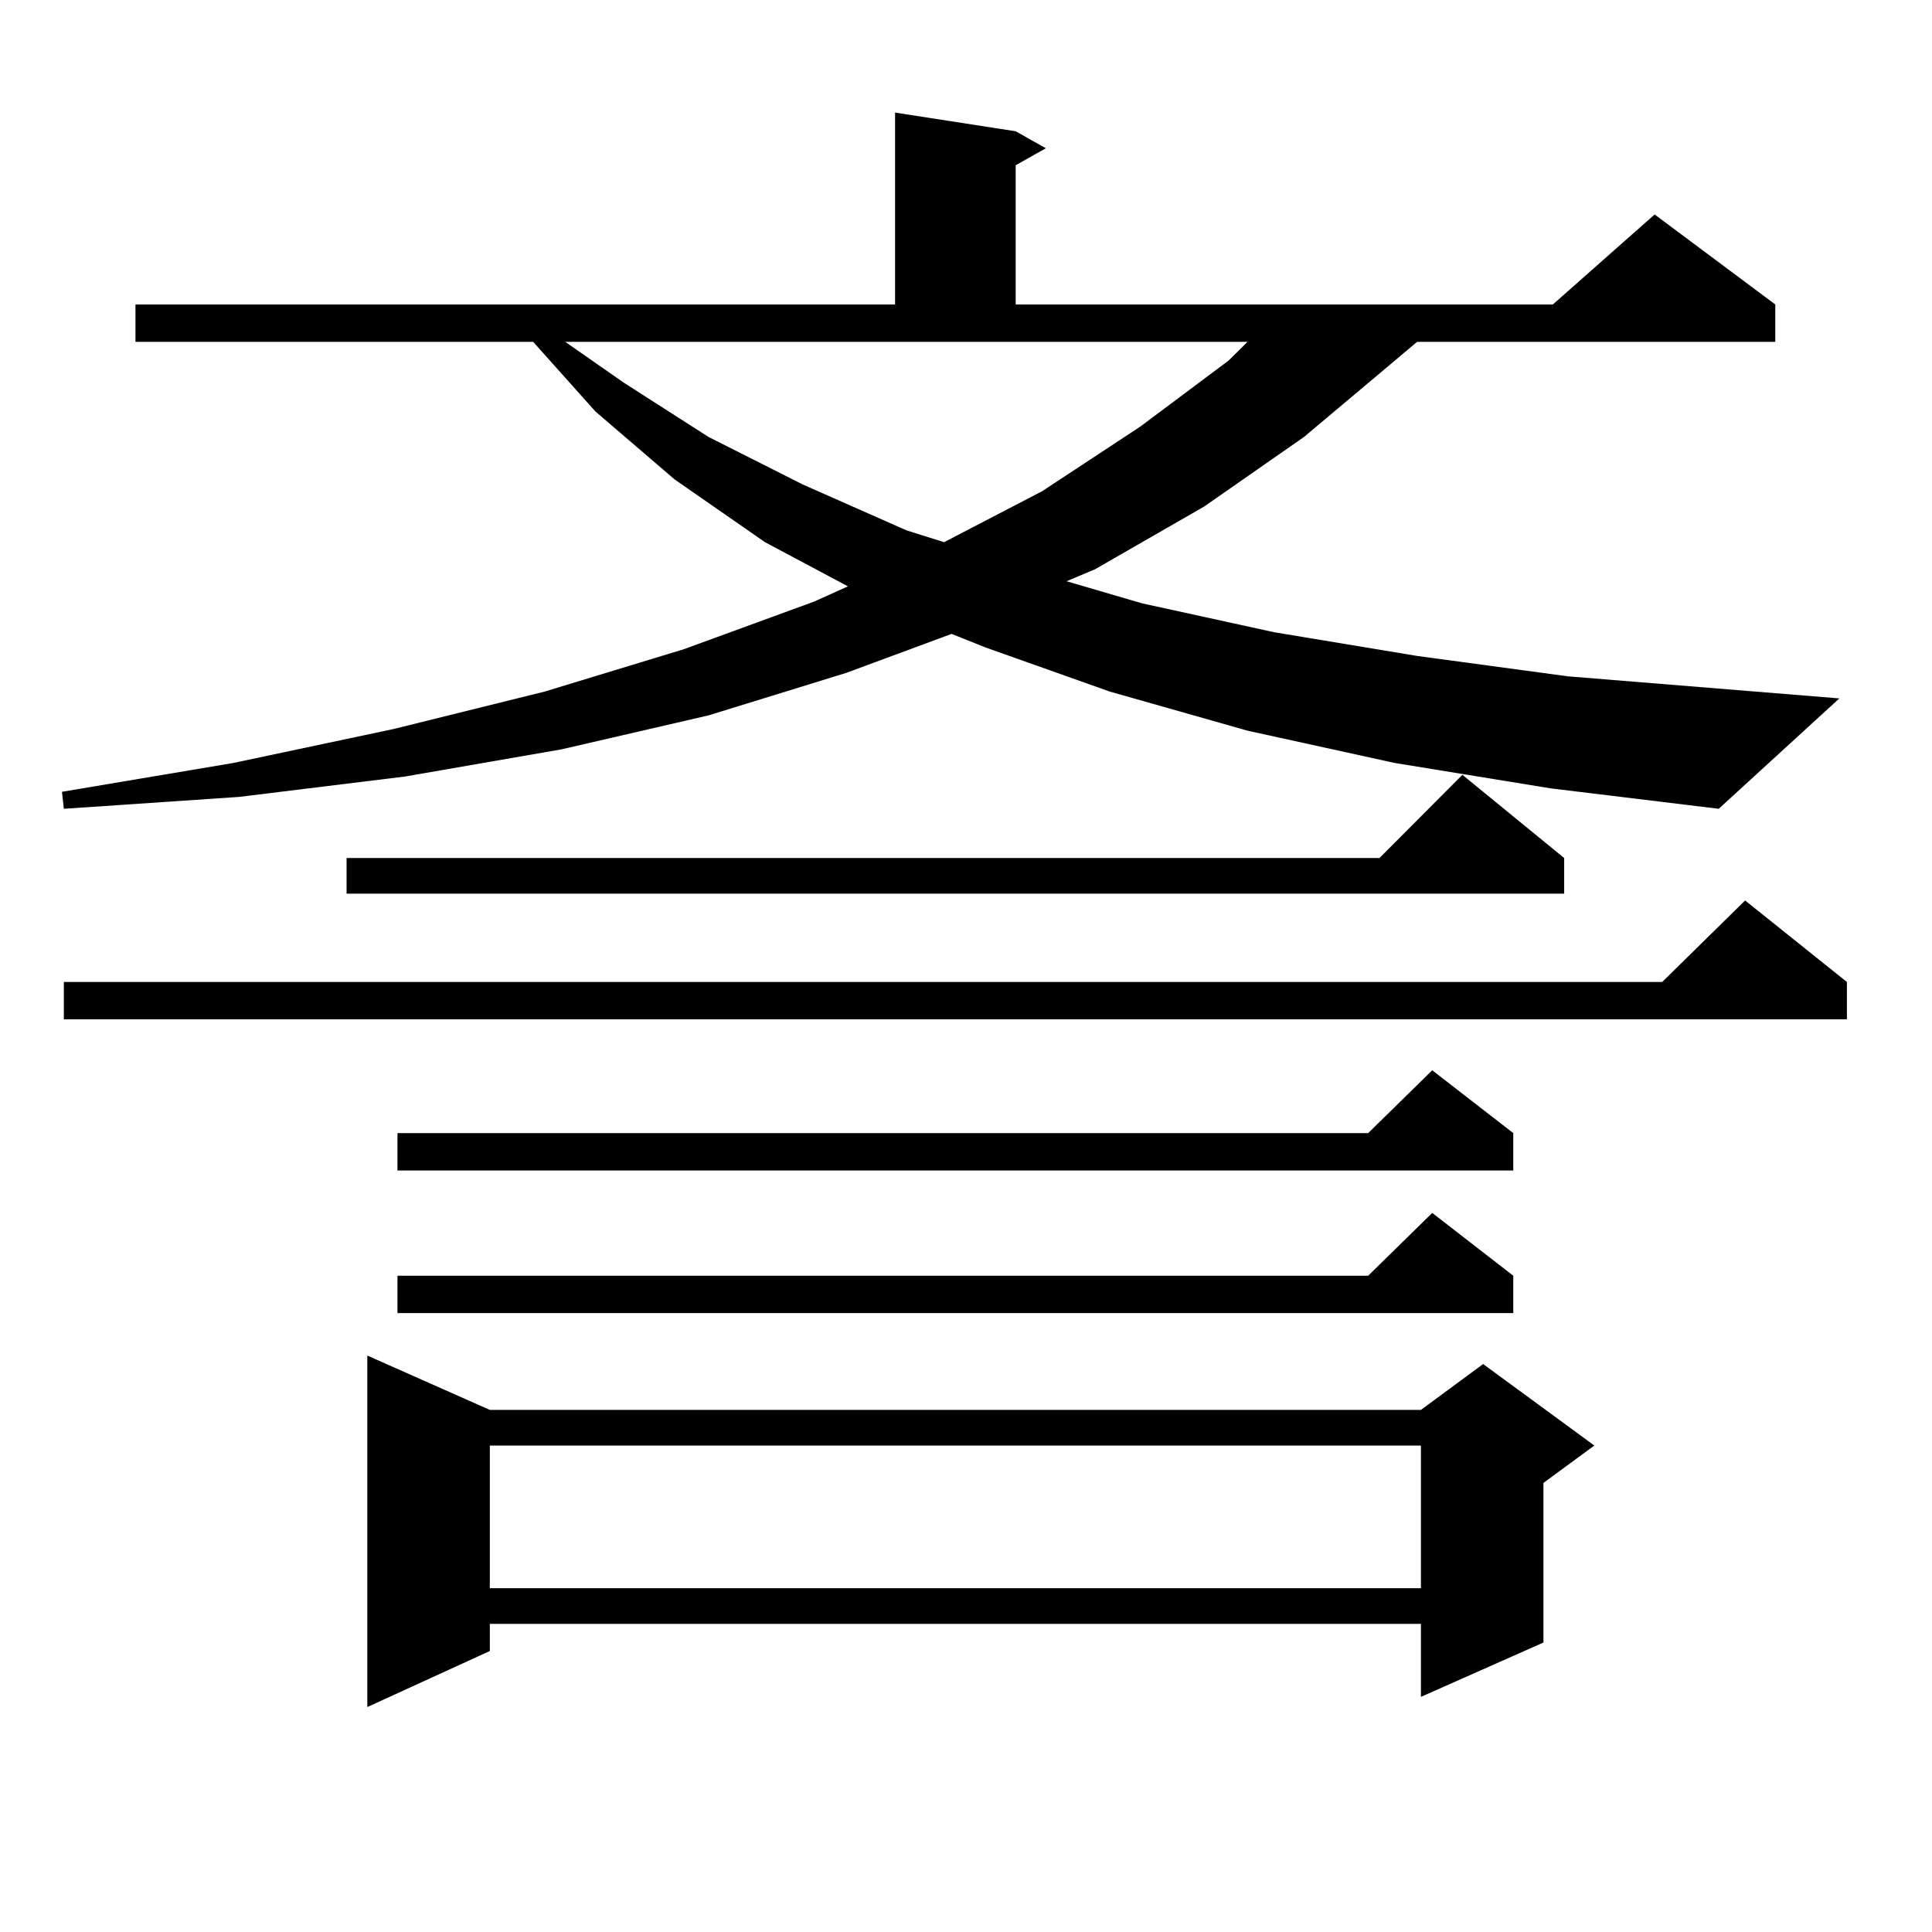 <?xml version="1.0" encoding="utf-8"?>
<!-- Generator: Adobe Illustrator 16.0.0, SVG Export Plug-In . SVG Version: 6.00 Build 0)  -->
<!DOCTYPE svg PUBLIC "-//W3C//DTD SVG 1.1//EN" "http://www.w3.org/Graphics/SVG/1.1/DTD/svg11.dtd">
<svg version="1.1" id="图层_1" xmlns="http://www.w3.org/2000/svg" xmlns:xlink="http://www.w3.org/1999/xlink" x="0px" y="0px"
	 width="1000px" height="1000px" viewBox="0 0 1000 1000" enable-background="new 0 0 1000 1000" xml:space="preserve">
<path d="M721.812,394.895l-76.096-16.699l-71.218-20.215l-64.389-22.852l-17.561-7.031l-54.633,20.215l-71.218,21.973
	l-76.096,17.578l-80.974,14.063l-85.852,10.547l-90.729,6.152l-0.976-8.789l88.778-14.941l82.925-17.578l78.047-19.336
	l72.193-21.973l67.315-24.609l17.561-7.91l-42.926-22.852l-46.828-32.52l-40.975-35.156l-32.194-36.035H70.12V157.59h393.161V58.273
	l62.438,9.668l15.609,8.789l-15.609,8.789v72.07h278.042l52.682-46.582l62.438,46.582v19.336H733.519l-58.535,49.219l-51.706,36.035
	l-56.584,32.52l-14.634,6.152l39.023,11.426l68.291,14.941l74.145,12.305l78.047,10.547l140.484,11.426l-62.438,57.129
	l-86.827-10.547L721.812,394.895z M955.952,508.273v19.336H33.048v-19.336h827.297l42.926-42.188L955.952,508.273z M809.614,444.113
	v18.457H179.386v-18.457h534.621l42.926-43.066L809.614,444.113z M253.53,729.758H735.47l32.194-23.73l57.56,42.188l-26.341,19.336
	v82.617l-63.413,28.125V840.5H253.53v14.063l-63.413,29.004V701.633L253.53,729.758z M783.273,586.496v19.336H205.727v-19.336
	h502.427l33.17-32.52L783.273,586.496z M783.273,660.324v19.336H205.727v-19.336h502.427l33.17-32.52L783.273,660.324z
	 M253.53,748.215v73.828H735.47v-73.828H253.53z M322.797,198.02l43.901,28.125l48.779,24.609l53.657,23.73l19.512,6.152
	l50.73-26.367l50.73-33.398l45.853-34.277l9.756-9.668H292.554L322.797,198.02z"/>
</svg>
